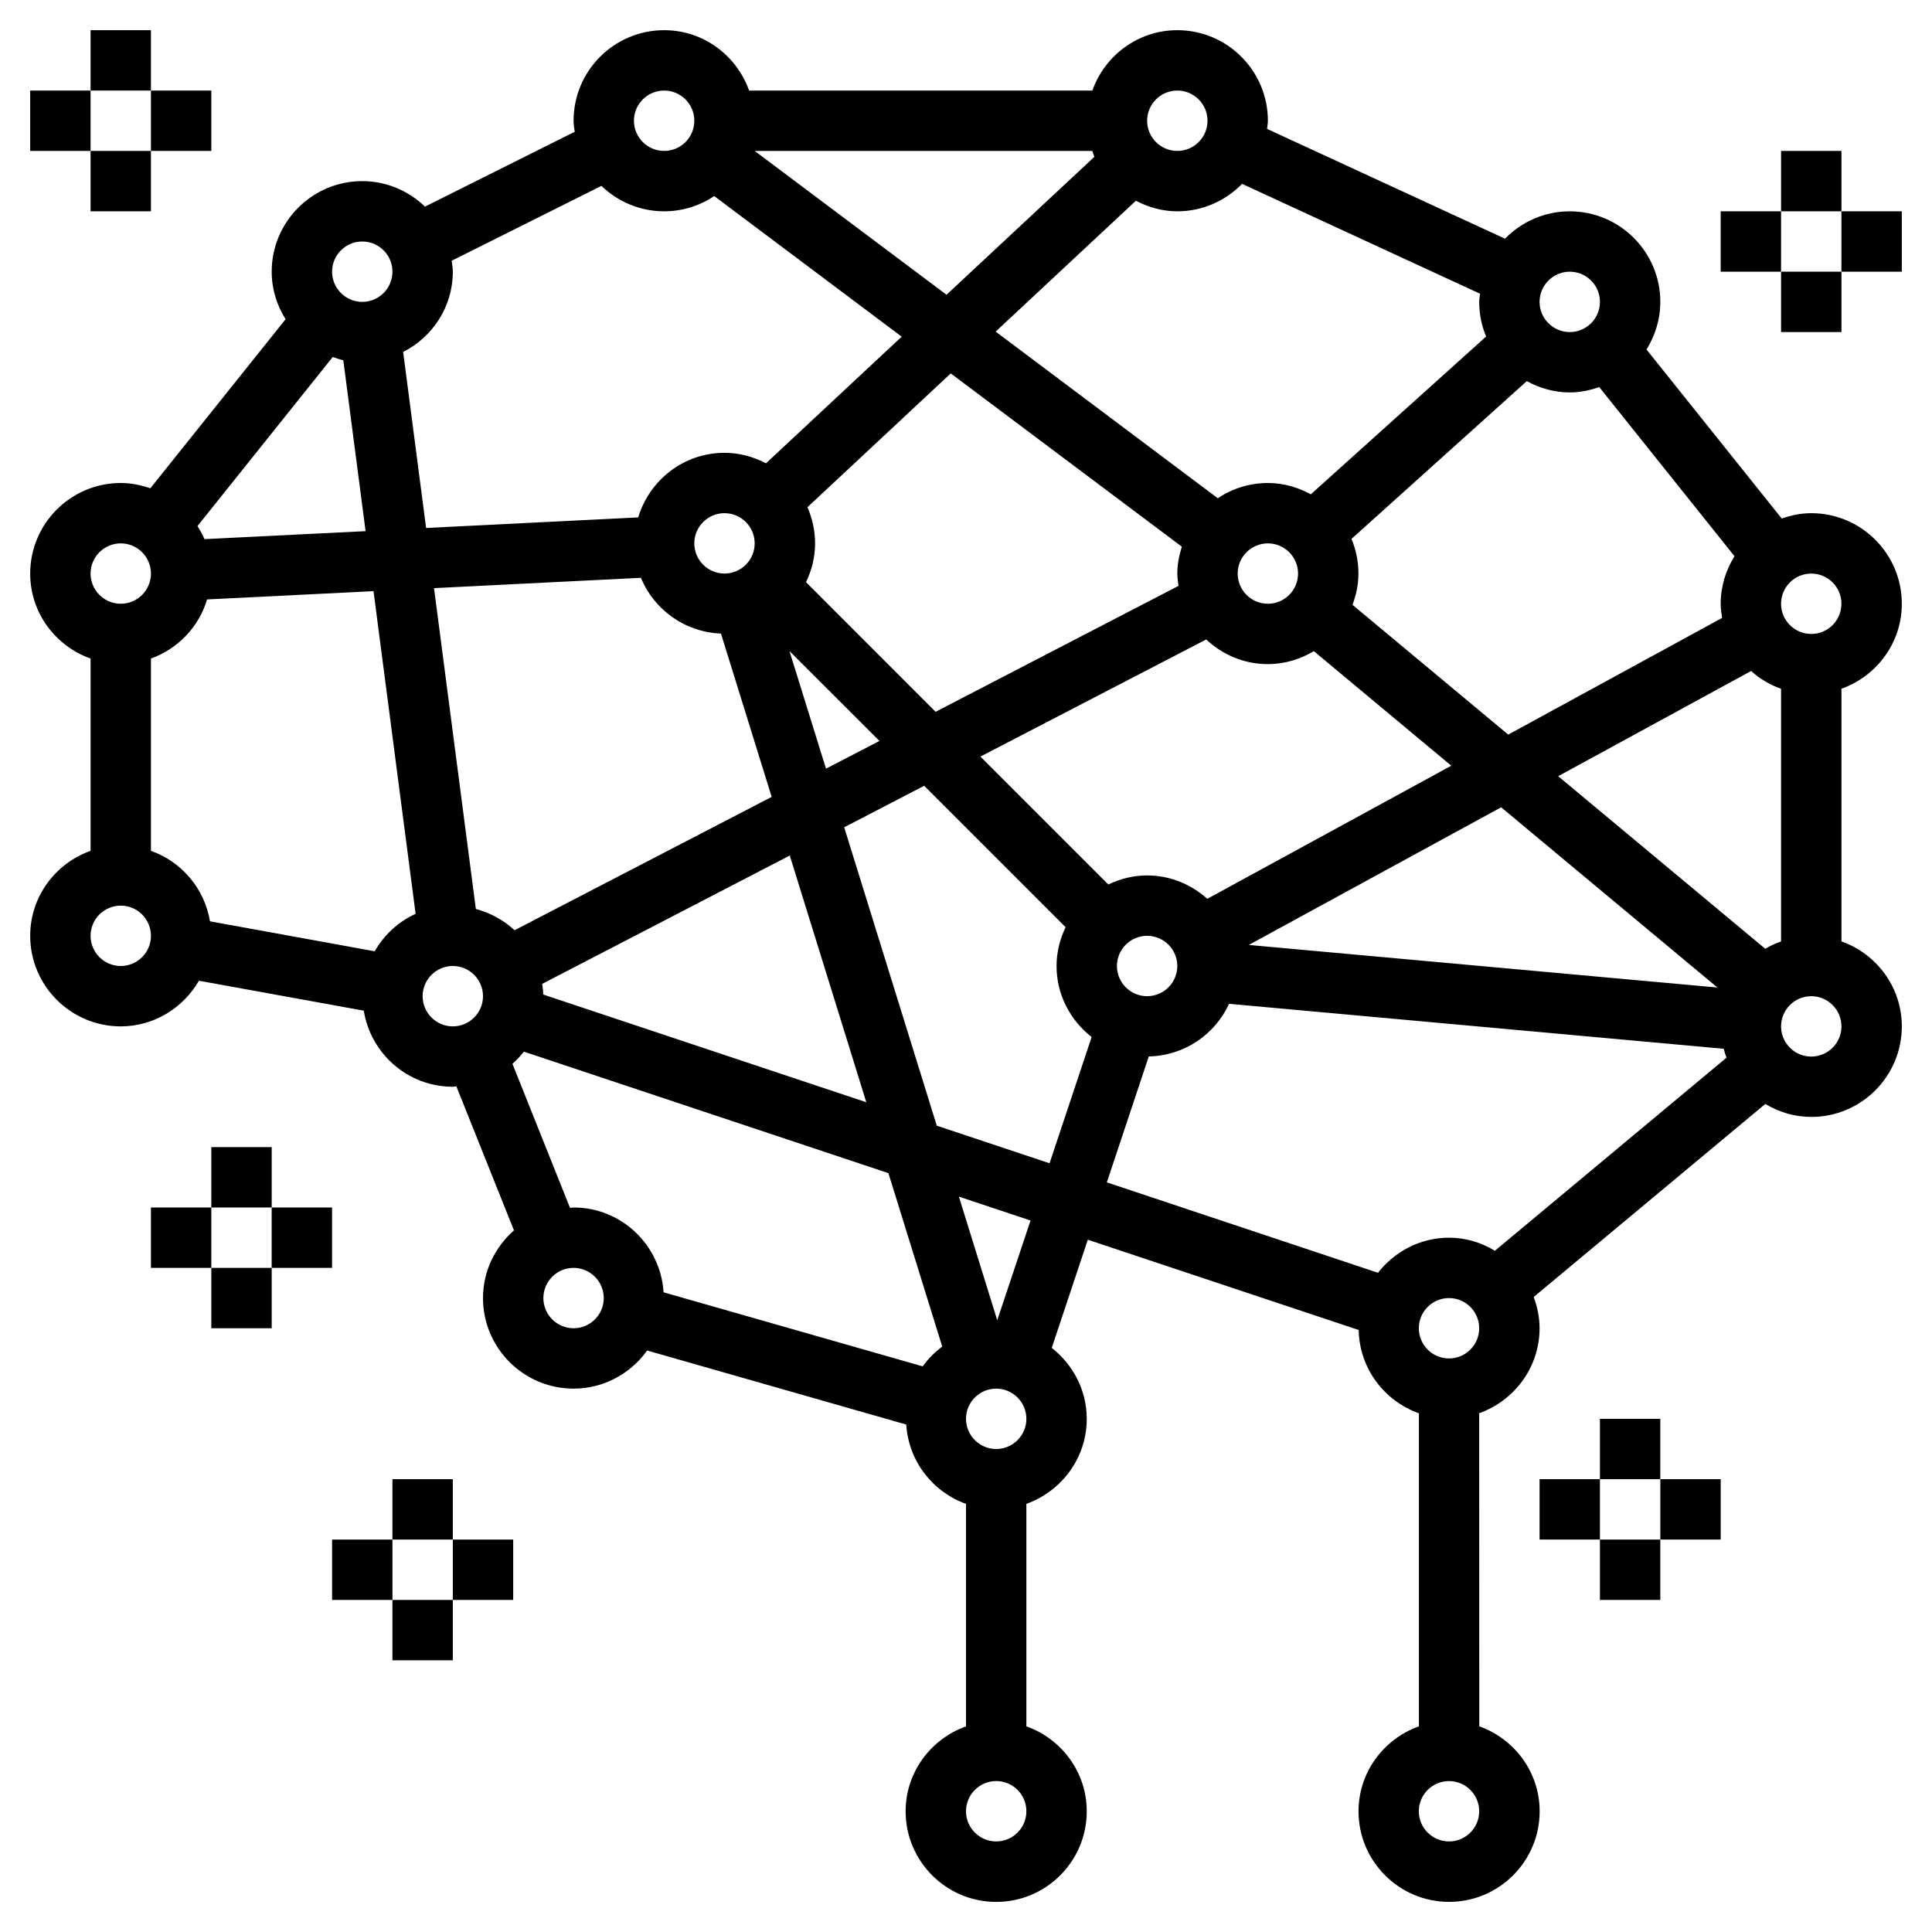 <svg xmlns="http://www.w3.org/2000/svg" focusable="false" role="img" viewBox="0 0 100 100" fill="currentColor">
  <path d="M98.438 31.25C98.438 28.664 96.336 26.562 93.75 26.562C93.211 26.562 92.703 26.672 92.223 26.84L85.223 18.09C85.668 17.371 85.938 16.531 85.938 15.625C85.938 13.039 83.836 10.938 81.25 10.938C79.938 10.938 78.75 11.484 77.899 12.355L65.583 6.672C65.594 6.531 65.626 6.395 65.626 6.25C65.626 3.664 63.524 1.562 60.938 1.562C58.903 1.562 57.184 2.875 56.54 4.688H38.774C38.129 2.875 36.411 1.562 34.376 1.562C31.79 1.562 29.688 3.664 29.688 6.25C29.688 6.445 29.723 6.629 29.747 6.82L21.997 10.695C21.153 9.883 20.012 9.375 18.75 9.375C16.165 9.375 14.063 11.477 14.063 14.062C14.063 14.969 14.332 15.809 14.782 16.523L7.782 25.273C7.297 25.109 6.79 25 6.25 25C3.665 25 1.563 27.102 1.563 29.688C1.563 31.723 2.875 33.441 4.688 34.086V44.039C2.875 44.684 1.563 46.402 1.563 48.437C1.563 51.023 3.665 53.125 6.25 53.125C7.985 53.125 9.485 52.164 10.297 50.762L18.829 52.312C19.188 54.539 21.11 56.25 23.438 56.25C23.5 56.25 23.559 56.234 23.622 56.23L26.602 63.683C25.629 64.547 25 65.789 25 67.187C25 69.773 27.102 71.875 29.688 71.875C31.258 71.875 32.645 71.09 33.497 69.902L46.907 73.734C47.028 75.636 48.278 77.222 50 77.84V89.356C48.188 90.004 46.875 91.723 46.875 93.754C46.875 96.34 48.977 98.442 51.563 98.442C54.149 98.442 56.25 96.34 56.25 93.754C56.25 91.719 54.938 90 53.125 89.356V77.84C54.938 77.191 56.25 75.472 56.25 73.441C56.25 71.945 55.532 70.625 54.438 69.765L56.305 64.168L70.325 68.84C70.364 70.836 71.653 72.515 73.442 73.152V89.355C71.63 90.004 70.317 91.722 70.317 93.754C70.317 96.339 72.419 98.441 75.005 98.441C77.591 98.441 79.692 96.339 79.692 93.754C79.692 91.718 78.38 90 76.567 89.355L76.563 73.148C78.376 72.5 79.688 70.781 79.688 68.75C79.688 68.179 79.571 67.64 79.384 67.132L91.372 57.14C92.071 57.558 92.879 57.812 93.751 57.812C96.337 57.812 98.438 55.711 98.438 53.125C98.438 51.09 97.126 49.371 95.313 48.726V35.648C97.126 35.004 98.438 33.285 98.438 31.25L98.438 31.25ZM28.118 51.477C28.114 51.289 28.087 51.11 28.063 50.926L40.879 44.282L44.84 57.052L28.118 51.477ZM24.63 47.047L22.465 30.442L33.172 29.907C33.852 31.555 35.446 32.72 37.317 32.794L39.942 41.247L26.633 48.149C26.07 47.626 25.387 47.251 24.629 47.048L24.63 47.047ZM10.582 27.906C10.485 27.668 10.356 27.445 10.223 27.227L17.223 18.477C17.403 18.539 17.582 18.605 17.77 18.648L18.922 27.492L10.582 27.906ZM20.867 18.219C22.387 17.445 23.438 15.883 23.438 14.062C23.438 13.867 23.403 13.684 23.379 13.496L31.129 9.621C31.973 10.43 33.114 10.938 34.375 10.938C35.336 10.938 36.227 10.645 36.969 10.149L46.672 17.426L39.649 23.98C39 23.645 38.278 23.438 37.5 23.438C35.383 23.438 33.614 24.855 33.032 26.781L22.055 27.328L20.867 18.219ZM56.645 8.117L48.992 15.257L39.062 7.812H56.539C56.575 7.914 56.602 8.019 56.645 8.117L56.645 8.117ZM61 30.324L48.426 36.843L41.719 30.132C42.012 29.523 42.188 28.847 42.188 28.125C42.188 27.46 42.043 26.828 41.793 26.253L49.211 19.328L61.172 28.296C61.032 28.742 60.938 29.203 60.938 29.687C60.938 29.906 60.973 30.113 61 30.324L61 30.324ZM39.062 28.125C39.062 28.988 38.359 29.687 37.499 29.687C36.64 29.687 35.937 28.988 35.937 28.125C35.937 27.261 36.64 26.562 37.499 26.562C38.359 26.562 39.062 27.261 39.062 28.125ZM45.519 38.352L42.753 39.785L40.863 33.699L45.519 38.352ZM43.695 42.82L47.835 40.672L55.156 47.992C54.863 48.602 54.687 49.277 54.687 50C54.687 51.496 55.406 52.82 56.503 53.676L54.324 60.211L48.488 58.266L43.695 42.82ZM59.375 51.562C58.516 51.562 57.812 50.863 57.812 50C57.812 49.137 58.516 48.438 59.375 48.438C60.234 48.438 60.937 49.137 60.937 50C60.937 50.863 60.234 51.562 59.375 51.562ZM59.375 45.312C58.652 45.312 57.976 45.488 57.367 45.781L50.746 39.16L62.434 33.098C63.274 33.887 64.391 34.375 65.625 34.375C66.496 34.375 67.305 34.121 68.004 33.703L75.118 39.633L62.489 46.523C61.657 45.777 60.574 45.312 59.375 45.312L59.375 45.312ZM79.027 19.727C79.691 20.09 80.441 20.312 81.249 20.312C81.789 20.312 82.296 20.203 82.777 20.035L89.777 28.789C89.332 29.508 89.062 30.344 89.062 31.25C89.062 31.5 89.097 31.742 89.136 31.984L78.066 38.023L70.004 31.305C70.195 30.797 70.312 30.258 70.312 29.687C70.312 29.055 70.183 28.445 69.953 27.894L79.027 19.727ZM67.187 29.687C67.187 30.551 66.484 31.25 65.624 31.25C64.765 31.25 64.062 30.551 64.062 29.687C64.062 28.824 64.765 28.125 65.624 28.125C66.484 28.125 67.187 28.824 67.187 29.687ZM77.699 41.785L88.894 51.114L64.636 48.91L77.699 41.785ZM91.371 49.11L80.652 40.176L90.636 34.731C91.085 35.133 91.609 35.446 92.187 35.653V48.731C91.902 48.828 91.629 48.953 91.371 49.109L91.371 49.11ZM95.312 31.251C95.312 32.114 94.609 32.813 93.75 32.813C92.89 32.813 92.187 32.114 92.187 31.251C92.187 30.387 92.89 29.688 93.75 29.688C94.609 29.688 95.312 30.387 95.312 31.251ZM81.25 14.063C82.11 14.063 82.813 14.762 82.813 15.625C82.813 16.488 82.11 17.188 81.25 17.188C80.391 17.188 79.688 16.488 79.688 15.625C79.688 14.762 80.391 14.063 81.25 14.063ZM76.606 15.203C76.594 15.344 76.563 15.481 76.563 15.625C76.563 16.262 76.692 16.867 76.922 17.418L67.848 25.586C67.184 25.223 66.434 25 65.625 25C64.664 25 63.774 25.293 63.032 25.789L51.535 17.164L58.793 10.391C59.438 10.727 60.16 10.938 60.938 10.938C62.25 10.938 63.438 10.391 64.289 9.516L76.606 15.203ZM60.938 4.687C61.797 4.687 62.5 5.386 62.5 6.25C62.5 7.113 61.797 7.812 60.938 7.812C60.078 7.812 59.375 7.113 59.375 6.25C59.375 5.386 60.078 4.687 60.938 4.687ZM34.376 4.687C35.235 4.687 35.938 5.386 35.938 6.25C35.938 7.113 35.235 7.812 34.376 7.812C33.516 7.812 32.813 7.113 32.813 6.25C32.813 5.386 33.516 4.687 34.376 4.687ZM18.751 12.5C19.61 12.5 20.313 13.199 20.313 14.062C20.313 14.925 19.61 15.625 18.751 15.625C17.891 15.625 17.188 14.925 17.188 14.062C17.188 13.199 17.891 12.5 18.751 12.5ZM6.251 28.125C7.11 28.125 7.813 28.824 7.813 29.687C7.813 30.55 7.11 31.25 6.251 31.25C5.391 31.25 4.688 30.55 4.688 29.687C4.688 28.824 5.391 28.125 6.251 28.125ZM6.251 50C5.391 50 4.688 49.3 4.688 48.437C4.688 47.574 5.391 46.875 6.251 46.875C7.11 46.875 7.813 47.574 7.813 48.437C7.813 49.3 7.11 50 6.251 50ZM7.813 44.039V34.086C9.208 33.586 10.29 32.453 10.719 31.027L19.333 30.598L21.512 47.3C20.614 47.707 19.884 48.39 19.395 49.238L10.868 47.687C10.587 45.988 9.399 44.601 7.813 44.039V44.039ZM21.875 51.562C21.875 50.699 22.578 50 23.438 50C24.297 50 25 50.699 25 51.562C25 52.425 24.297 53.125 23.438 53.125C22.578 53.125 21.875 52.425 21.875 51.562ZM26.524 55.062C26.742 54.871 26.938 54.66 27.117 54.433L45.984 60.722L48.77 69.699C48.383 69.988 48.039 70.332 47.758 70.722L34.348 66.89C34.188 64.445 32.172 62.5 29.688 62.5C29.625 62.5 29.567 62.516 29.504 62.519L26.524 55.062ZM29.688 68.75C28.828 68.75 28.125 68.051 28.125 67.188C28.125 66.325 28.828 65.625 29.688 65.625C30.547 65.625 31.25 66.325 31.25 67.188C31.25 68.051 30.547 68.75 29.688 68.75ZM51.563 95.312C50.703 95.312 50 94.613 50 93.75C50 92.886 50.703 92.187 51.563 92.187C52.422 92.187 53.125 92.886 53.125 93.75C53.125 94.613 52.422 95.312 51.563 95.312ZM51.563 75C50.703 75 50 74.301 50 73.438C50 72.575 50.703 71.875 51.563 71.875C52.422 71.875 53.125 72.575 53.125 73.438C53.125 74.301 52.422 75 51.563 75ZM51.617 68.336L49.633 61.938L53.34 63.172L51.617 68.336ZM59.461 54.68C61.309 54.645 62.887 53.539 63.617 51.957L89.219 54.285C89.258 54.442 89.305 54.594 89.364 54.746L77.376 64.739C76.681 64.317 75.872 64.063 75.001 64.063C73.505 64.063 72.181 64.782 71.325 65.879L57.29 61.2L59.461 54.68ZM75 95.313C74.141 95.313 73.438 94.614 73.438 93.751C73.438 92.887 74.141 92.188 75 92.188C75.86 92.188 76.563 92.887 76.563 93.751C76.563 94.614 75.86 95.313 75 95.313ZM75 70.313C74.141 70.313 73.438 69.614 73.438 68.751C73.438 67.887 74.141 67.188 75 67.188C75.86 67.188 76.563 67.887 76.563 68.751C76.563 69.614 75.86 70.313 75 70.313ZM93.75 54.688C92.891 54.688 92.188 53.989 92.188 53.126C92.188 52.262 92.891 51.563 93.75 51.563C94.61 51.563 95.313 52.262 95.313 53.126C95.313 53.989 94.61 54.688 93.75 54.688Z"/>
  <path d="M4.688 1.562H7.812V4.688H4.688V1.562Z"/>
  <path d="M4.688 7.812H7.812V10.938H4.688V7.812Z"/>
  <path d="M7.812 4.688H10.938V7.812H7.812V4.688Z"/>
  <path d="M1.562 4.688H4.688V7.812H1.562V4.688Z"/>
  <path d="M82.812 73.438H85.937V76.563H82.812V73.438Z"/>
  <path d="M82.812 79.688H85.937V82.813H82.812V79.688Z"/>
  <path d="M85.938 76.562H89.063V79.687H85.938V76.562Z"/>
  <path d="M79.688 76.562H82.813V79.687H79.688V76.562Z"/>
  <path d="M92.188 7.812H95.313V10.938H92.188V7.812Z"/>
  <path d="M92.188 14.062H95.313V17.187H92.188V14.062Z"/>
  <path d="M95.312 10.938H98.437V14.063H95.312V10.938Z"/>
  <path d="M89.062 10.938H92.187V14.063H89.062V10.938Z"/>
  <path d="M20.312 76.562H23.437V79.687H20.312V76.562Z"/>
  <path d="M20.312 82.812H23.437V85.937H20.312V82.812Z"/>
  <path d="M23.438 79.688H26.563V82.813H23.438V79.688Z"/>
  <path d="M17.188 79.688H20.313V82.813H17.188V79.688Z"/>
  <path d="M10.938 59.375H14.063V62.5H10.938V59.375Z"/>
  <path d="M10.938 65.625H14.063V68.75H10.938V65.625Z"/>
  <path d="M14.062 62.5H17.187V65.625H14.062V62.5Z"/>
  <path d="M7.812 62.5H10.938V65.625H7.812V62.5Z"/>
</svg>
